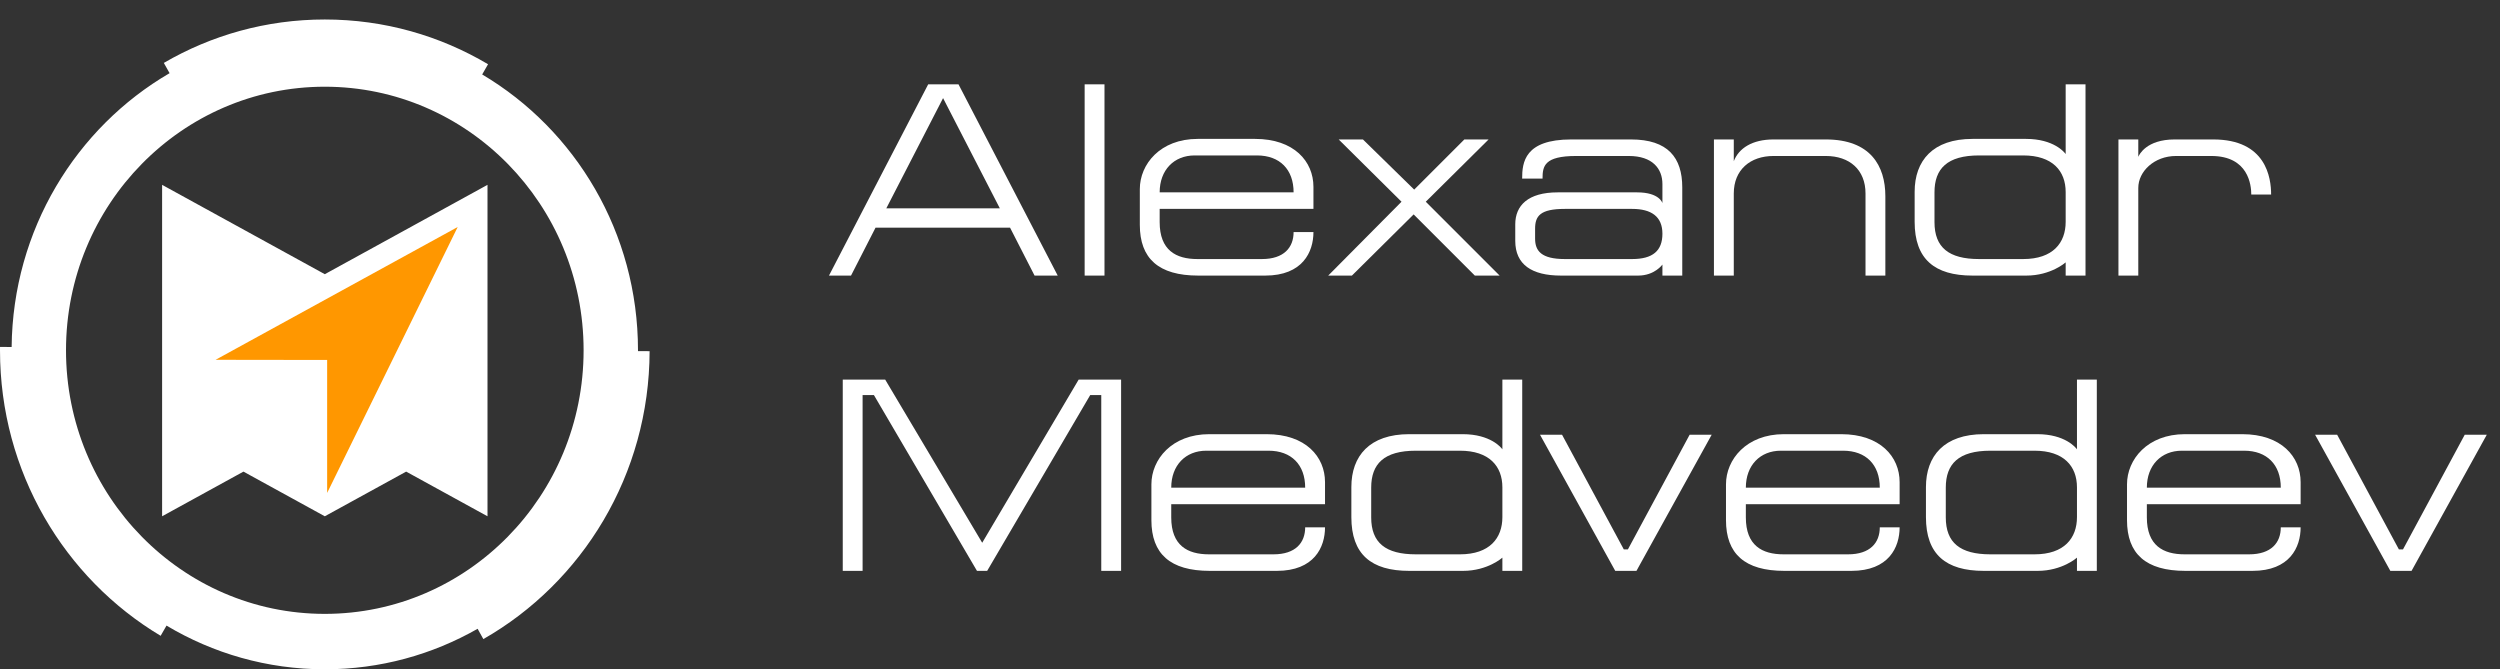 <?xml version="1.0" encoding="UTF-8"?> <svg xmlns="http://www.w3.org/2000/svg" width="127" height="34" viewBox="0 0 127 34" fill="none"><rect x="0" y="0" width="127" height="34" fill="#333333" stroke="none"/><path fill-rule="evenodd" clip-rule="evenodd" d="M0.591 17.628L0.001 17.623C0 17.68 0 17.738 0 17.795C0 23.978 3.279 29.381 8.161 32.299L8.459 31.78C10.819 33.19 13.566 34 16.5 34C19.319 34 21.967 33.252 24.263 31.942L24.554 32.466C29.582 29.596 32.984 24.124 33 17.84L32.41 17.836C32.41 17.822 32.41 17.809 32.41 17.795C32.41 11.814 29.229 6.59 24.495 3.783L24.793 3.263C22.356 1.818 19.523 0.99 16.5 0.99C13.524 0.99 10.732 1.792 8.322 3.196L8.615 3.717C3.866 6.483 0.651 11.67 0.591 17.628ZM24.765 9.39L16.5 13.929L8.235 9.39V26.227L12.367 23.958L16.5 26.227L20.633 23.958L24.765 26.227L24.765 9.39ZM16.5 31.185C23.761 31.185 29.647 25.19 29.647 17.795C29.647 10.4 23.761 4.405 16.5 4.405C9.239 4.405 3.353 10.4 3.353 17.795C3.353 25.19 9.239 31.185 16.5 31.185Z" fill="white"></path><path fill-rule="evenodd" clip-rule="evenodd" d="M23.251 11.531L16.619 25.041V18.286L10.951 18.278L23.251 11.531Z" fill="#FF9700"></path><path d="M43.232 14H42.112L47.152 4.284H48.692L53.732 14H52.556L51.31 11.564H44.478L43.232 14ZM45.024 10.584H50.792L47.908 4.984L45.024 10.584Z" fill="white"></path><path d="M55.1 14V4.284H56.108V14H55.1Z" fill="white"></path><path d="M65.715 9.772C65.715 8.61 65.015 7.896 63.853 7.896H60.689C59.639 7.896 58.911 8.638 58.911 9.772H65.715ZM66.723 10.612H58.911V11.284C58.911 12.712 59.737 13.16 60.829 13.16H64.105C65.225 13.16 65.715 12.572 65.715 11.788H66.723C66.723 12.796 66.177 14 64.273 14H60.871C58.855 14 57.903 13.132 57.903 11.424V9.604C57.903 8.344 58.939 7.056 60.843 7.056H63.755C65.743 7.056 66.723 8.204 66.723 9.492V10.612Z" fill="white"></path><path d="M68.005 7.084H69.237L71.841 9.632L74.389 7.084H75.621L72.429 10.248L76.181 14H74.921L71.813 10.892L68.677 14H67.473L71.197 10.248L68.005 7.084Z" fill="white"></path><path d="M76.975 11.396C76.975 10.444 77.619 9.772 79.131 9.772H83.163C84.311 9.772 84.451 10.318 84.451 10.318V9.352C84.451 8.568 83.947 7.924 82.743 7.924H80.069C78.445 7.924 78.361 8.442 78.361 9.072H77.325C77.325 8.246 77.451 7.084 79.817 7.084H82.855C84.731 7.084 85.459 8.008 85.459 9.52V14H84.451V13.44C84.451 13.44 84.059 14 83.219 14H79.299C77.815 14 76.975 13.44 76.975 12.236V11.396ZM79.495 10.612C78.235 10.612 77.983 10.976 77.983 11.62V12.124C77.983 12.74 78.291 13.16 79.495 13.16H82.911C83.961 13.16 84.451 12.74 84.451 11.872C84.451 11.004 83.891 10.612 82.911 10.612H79.495Z" fill="white"></path><path d="M88.076 7.084V8.19C88.328 7.532 89.014 7.084 90.092 7.084H92.752C95.02 7.084 95.776 8.428 95.776 9.968V14H94.768V9.828C94.768 8.624 93.956 7.924 92.752 7.924H90.092C88.916 7.924 88.076 8.624 88.076 9.828V14H87.068V7.084H88.076Z" fill="white"></path><path d="M105.944 14H104.936V13.328C104.936 13.328 104.194 14 102.934 14H100.204C98.272 14 97.264 13.16 97.264 11.27V9.744C97.264 8.162 98.188 7.056 100.204 7.056H102.92C104.334 7.056 104.88 7.742 104.936 7.826V4.284H105.944V14ZM104.936 11.27V9.758C104.936 8.68 104.264 7.896 102.78 7.896H100.54C98.916 7.896 98.272 8.568 98.272 9.772V11.284C98.272 12.572 99 13.16 100.54 13.16H102.78C104.292 13.16 104.936 12.334 104.936 11.27Z" fill="white"></path><path d="M108.625 7.084V7.966C108.667 7.868 109.031 7.084 110.473 7.084H112.433C115.121 7.084 115.373 9.03 115.373 9.884H114.365C114.365 9.408 114.225 7.924 112.335 7.924H110.543C109.437 7.924 108.625 8.708 108.625 9.548V14H107.617V7.084H108.625Z" fill="white"></path><path d="M42.812 19.284H44.968L49.896 27.572L54.796 19.284H56.952V29H55.944V20.068H55.384L50.148 29H49.63L44.394 20.068H43.82V29H42.812V19.284Z" fill="white"></path><path d="M66.303 24.772C66.303 23.61 65.603 22.896 64.441 22.896H61.277C60.227 22.896 59.499 23.638 59.499 24.772H66.303ZM67.311 25.612H59.499V26.284C59.499 27.712 60.325 28.16 61.417 28.16H64.693C65.813 28.16 66.303 27.572 66.303 26.788H67.311C67.311 27.796 66.765 29 64.861 29H61.459C59.443 29 58.491 28.132 58.491 26.424V24.604C58.491 23.344 59.527 22.056 61.431 22.056H64.343C66.331 22.056 67.311 23.204 67.311 24.492V25.612Z" fill="white"></path><path d="M77.329 29H76.321V28.328C76.321 28.328 75.579 29 74.319 29H71.589C69.657 29 68.649 28.16 68.649 26.27V24.744C68.649 23.162 69.573 22.056 71.589 22.056H74.305C75.719 22.056 76.265 22.742 76.321 22.826V19.284H77.329V29ZM76.321 26.27V24.758C76.321 23.68 75.649 22.896 74.165 22.896H71.925C70.301 22.896 69.657 23.568 69.657 24.772V26.284C69.657 27.572 70.385 28.16 71.925 28.16H74.165C75.677 28.16 76.321 27.334 76.321 26.27Z" fill="white"></path><path d="M85.834 22.084H86.954L83.132 29H82.054L78.232 22.084H79.352L82.488 27.908H82.698L85.834 22.084Z" fill="white"></path><path d="M95.493 24.772C95.493 23.61 94.793 22.896 93.63 22.896H90.466C89.416 22.896 88.689 23.638 88.689 24.772H95.493ZM96.501 25.612H88.689V26.284C88.689 27.712 89.514 28.16 90.606 28.16H93.882C95.002 28.16 95.493 27.572 95.493 26.788H96.501C96.501 27.796 95.954 29 94.05 29H90.648C88.632 29 87.68 28.132 87.68 26.424V24.604C87.68 23.344 88.716 22.056 90.621 22.056H93.532C95.52 22.056 96.501 23.204 96.501 24.492V25.612Z" fill="white"></path><path d="M106.518 29H105.51V28.328C105.51 28.328 104.768 29 103.508 29H100.778C98.846 29 97.838 28.16 97.838 26.27V24.744C97.838 23.162 98.762 22.056 100.778 22.056H103.494C104.908 22.056 105.454 22.742 105.51 22.826V19.284H106.518V29ZM105.51 26.27V24.758C105.51 23.68 104.838 22.896 103.354 22.896H101.114C99.49 22.896 98.846 23.568 98.846 24.772V26.284C98.846 27.572 99.574 28.16 101.114 28.16H103.354C104.866 28.16 105.51 27.334 105.51 26.27Z" fill="white"></path><path d="M115.864 24.772C115.864 23.61 115.164 22.896 114.002 22.896H110.838C109.788 22.896 109.06 23.638 109.06 24.772H115.864ZM116.872 25.612H109.06V26.284C109.06 27.712 109.886 28.16 110.978 28.16H114.254C115.374 28.16 115.864 27.572 115.864 26.788H116.872C116.872 27.796 116.326 29 114.422 29H111.02C109.004 29 108.052 28.132 108.052 26.424V24.604C108.052 23.344 109.088 22.056 110.992 22.056H113.904C115.892 22.056 116.872 23.204 116.872 24.492V25.612Z" fill="white"></path><path d="M125.209 22.084H126.329L122.507 29H121.429L117.607 22.084H118.727L121.863 27.908H122.073L125.209 22.084Z" fill="white"></path></svg> 